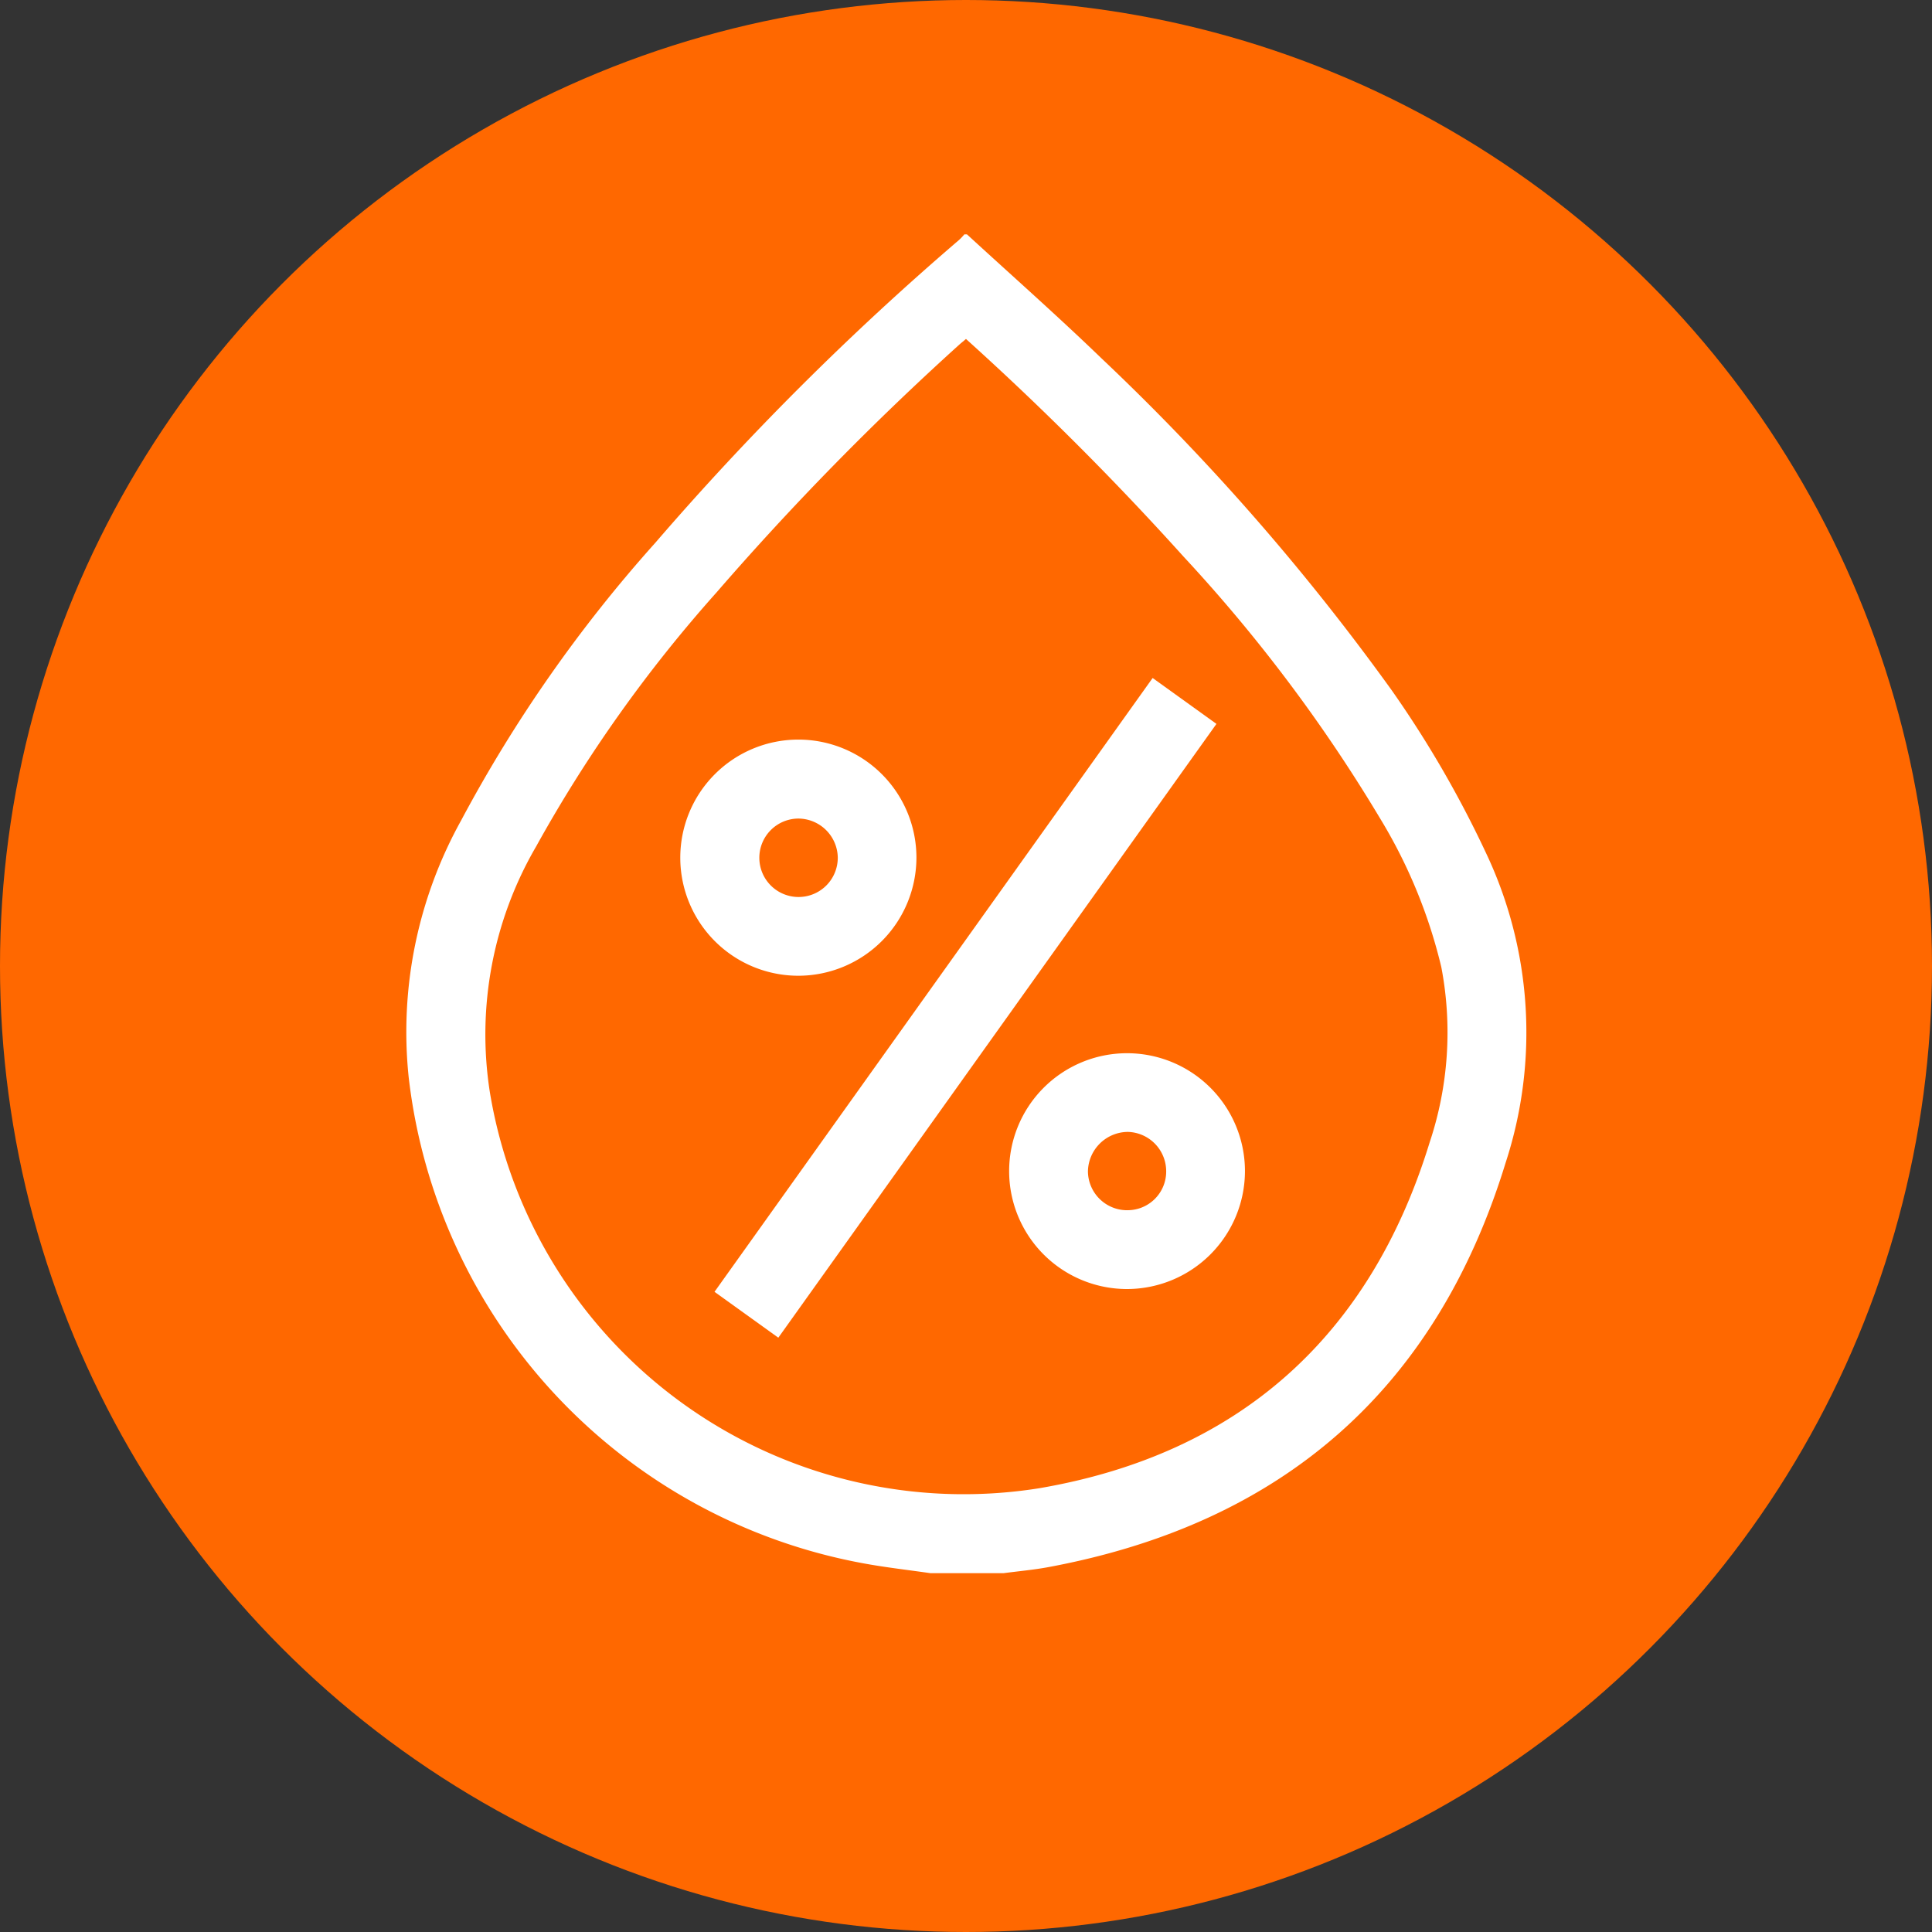 <svg xmlns="http://www.w3.org/2000/svg" width="70" height="70" viewBox="0 0 70 70">
  <rect x="0" y="0" width="70" height="70" fill="#333333" stroke="none"/>
  <g id="Grupo_3932" data-name="Grupo 3932" transform="translate(-730 -3843)">
    <circle id="Elipse_116" data-name="Elipse 116" cx="35" cy="35" r="35" transform="translate(730 3843)" fill="#ff6800"/>
    <g id="Capa_2" data-name="Capa 2" transform="translate(744.699 3851.491)">
      <g id="Capa_1" data-name="Capa 1" transform="translate(-0.001)">
        <path id="Trazado_306" data-name="Trazado 306" d="M20.335,0c1.624,1.492,3.279,2.952,4.866,4.484a84.08,84.08,0,0,1,10.54,12.057,38.975,38.975,0,0,1,3.387,5.844,15.191,15.191,0,0,1,.723,11.257c-2.528,8.243-8.127,13.075-16.561,14.646-.537.1-1.084.148-1.627.22H19.012c-.823-.119-1.652-.211-2.469-.364A20.267,20.267,0,0,1,.108,30.536a15.787,15.787,0,0,1,1.9-9.3A51.028,51.028,0,0,1,9.04,11.18,103.133,103.133,0,0,1,20.053.2a2.134,2.134,0,0,0,.189-.2ZM20.3,3.79c-.095.084-.173.144-.243.207a102.811,102.811,0,0,0-8.8,8.983,50.591,50.591,0,0,0-6.532,9.2,13.533,13.533,0,0,0-1.679,8.879A17.4,17.4,0,0,0,22.958,45.43c7.211-1.236,11.976-5.482,14.139-12.521a12.59,12.59,0,0,0,.426-6.358,18.684,18.684,0,0,0-2.225-5.4,56.587,56.587,0,0,0-7.114-9.474A107.319,107.319,0,0,0,20.3,3.79Z" transform="translate(0.001)" fill="#fff"/>
        <path id="Trazado_307" data-name="Trazado 307" d="M120.422,193.562,118.11,191.9l15.874-22.24,2.312,1.663Z" transform="translate(-106.92 -153.586)" fill="#fff"/>
        <path id="Trazado_308" data-name="Trazado 308" d="M235.153,321.693a4.272,4.272,0,1,1,4.242-4.289A4.279,4.279,0,0,1,235.153,321.693Zm-.027-2.856a1.4,1.4,0,0,0,1.415-1.4A1.427,1.427,0,0,0,235.155,316a1.456,1.456,0,0,0-1.449,1.436A1.421,1.421,0,0,0,235.125,318.838Z" transform="translate(-208.986 -283.48)" fill="#fff"/>
        <path id="Trazado_309" data-name="Trazado 309" d="M109.5,201.775a4.278,4.278,0,1,1,4.256-4.292A4.286,4.286,0,0,1,109.5,201.775Zm1.406-4.295a1.437,1.437,0,0,0-1.429-1.4,1.421,1.421,0,1,0,1.429,1.4Z" transform="translate(-95.25 -174.913)" fill="#fff"/>
      </g>
    </g>
  </g>
</svg>
